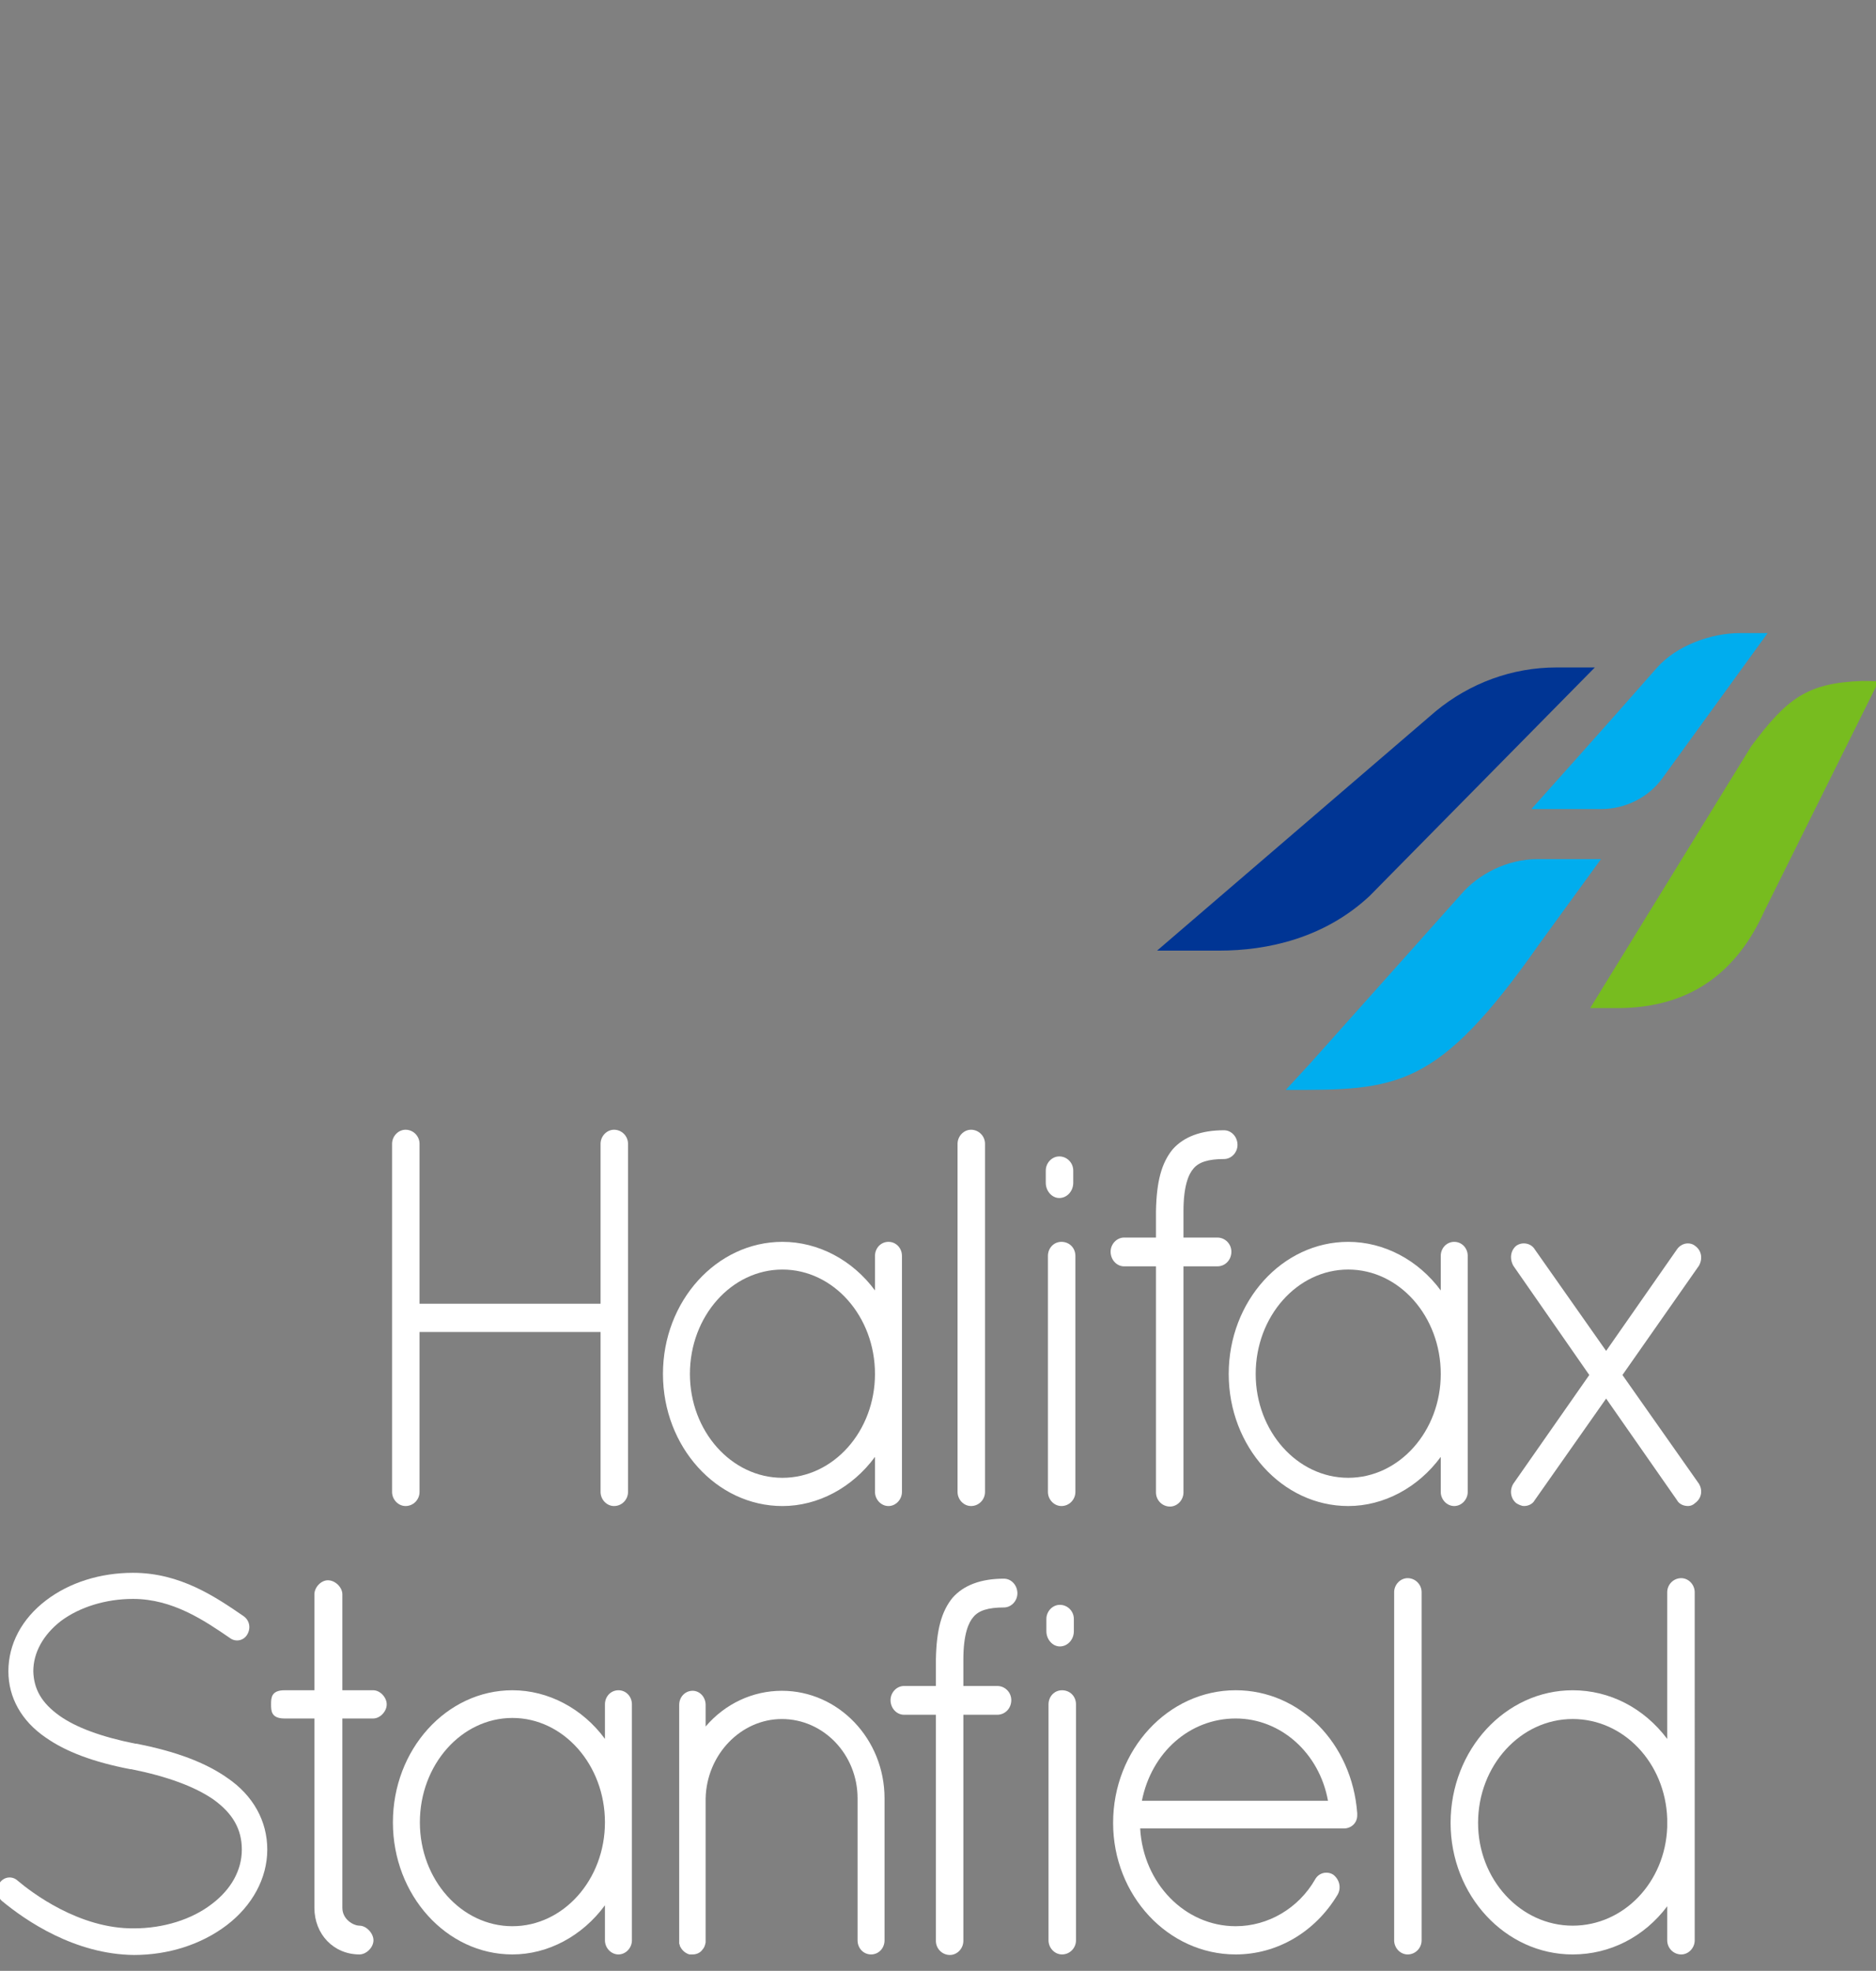 <?xml version="1.0" encoding="utf-8"?>
<!-- Generator: Adobe Illustrator 16.0.0, SVG Export Plug-In . SVG Version: 6.00 Build 0)  -->
<!DOCTYPE svg PUBLIC "-//W3C//DTD SVG 1.1//EN" "http://www.w3.org/Graphics/SVG/1.1/DTD/svg11.dtd">
<svg version="1.1" xmlns="http://www.w3.org/2000/svg" xmlns:xlink="http://www.w3.org/1999/xlink" x="0px" y="0px"
	 viewBox="104.774 0 582.453 612" enable-background="new 104.774 0 582.453 612"
	 xml:space="preserve">
<rect x="104.774" y="0" width="582.453" height="612" fill="#808080" stroke="none"/>
<g id="Layer_1" display="none">
	<g display="inline">
		<rect x="433.561" y="187.877" fill="#0067B3" width="46.969" height="46.968"/>
		<path fill="#FFFFFF" d="M292.594,534.608h9.812v67.452h38.879v8.822h-48.692V534.608z"/>
		<path fill="#FFFFFF" d="M355.665,545.045c-3.229,0-5.961-2.728-5.961-5.955c0-3.356,2.73-5.964,5.961-5.964
			c3.348,0,6.086,2.607,6.086,5.964C361.753,542.315,359.013,545.045,355.665,545.045z M360.391,610.883h-9.324v-55.157h9.324
			V610.883z"/>
		<path fill="#FFFFFF" d="M383.914,610.883h-9.435v-80.738h9.435v32.048c2.738-3.977,8.7-7.584,15.535-7.584
			c16.146,0,24.838,13.171,24.838,28.691c0,15.658-8.691,28.698-24.838,28.698c-6.835,0-12.795-3.607-15.535-7.584V610.883z
			 M383.914,594.484c2.859,5.712,8.327,9.067,14.166,9.067c10.558,0,16.767-8.57,16.767-20.252c0-11.673-6.209-20.243-16.767-20.243
			c-5.839,0-11.307,3.355-14.166,9.073V594.484z"/>
		<path fill="#FFFFFF" d="M463.482,565.05c-1.49-1.001-3.844-1.498-6.213-1.498c-5.835,0-10.927,3.854-12.787,10.314v37.017h-9.323
			v-55.157h9.325v7.21c2.355-4.717,7.572-8.325,13.656-8.325c2.368,0,4.35,0.374,5.342,0.872V565.05L463.482,565.05z"/>
		<path fill="#FFFFFF" d="M505.382,610.883v-4.105c-2.112,2.239-7.953,5.098-14.543,5.098c-11.178,0-20.489-6.71-20.489-17.643
			c0-10.306,9.312-17.262,21.116-17.262c5.703,0,11.544,2.355,13.914,4.463v-6.949c0-6.834-4.236-11.795-12.187-11.795
			c-5.827,0-9.558,2.484-11.293,7.576h-9.193c1.862-9.319,10.059-15.655,20.623-15.655c13.165,0,20.994,7.455,20.994,19.509v36.766
			h-8.942V610.883z M505.382,591.502c-1.621-4.104-7.216-6.833-12.922-6.833c-6.71,0-13.165,2.98-13.165,9.563
			c0,6.711,6.455,9.815,13.165,9.815c5.706,0,11.301-2.736,12.922-6.834V591.502z"/>
		<path fill="#FFFFFF" d="M555.374,565.05c-1.489-1.001-3.854-1.498-6.209-1.498c-5.839,0-10.933,3.854-12.797,10.314v37.017h-9.317
			v-55.157h9.317v7.21c2.362-4.717,7.576-8.325,13.661-8.325c2.363,0,4.351,0.374,5.345,0.872V565.05z"/>
		<path fill="#FFFFFF" d="M570.621,545.045c-3.229,0-5.964-2.728-5.964-5.955c0-3.356,2.734-5.964,5.964-5.964
			c3.356,0,6.084,2.607,6.084,5.964C576.705,542.315,573.978,545.045,570.621,545.045z M575.344,610.883h-9.319v-55.157h9.319
			V610.883z"/>
		<path fill="#FFFFFF" d="M634.214,594.355C632.225,604.799,624.404,612,611.98,612c-15.029,0-25.336-11.551-25.336-28.569
			c0-16.521,10.061-28.82,25.091-28.82c15.151,0,23.228,11.056,23.228,27.077v3.356h-39.006c0.124,11.804,6.71,19.004,16.023,19.004
			c6.838,0,11.927-3.478,13.417-9.692H634.214z M596.202,577.963h29.318c-0.123-8.194-4.472-15.404-13.663-15.404
			C603.539,562.559,597.571,568.279,596.202,577.963z"/>
		<path fill="#FFFFFF" d="M653.81,595.725c1.735,5.718,6.583,8.447,13.044,8.447c6.582,0,11.305-2.606,11.305-8.196
			c0-3.854-2.49-6.215-8.202-7.704l-10.933-2.854c-7.821-1.987-13.287-5.969-13.287-14.534c0-9.814,8.57-16.273,19.748-16.273
			c12.171,0,19.378,5.962,21.365,15.655h-9.317c-1.612-4.969-5.46-7.829-12.171-7.829c-5.468,0-10.558,2.613-10.558,7.944
			c0,3.736,2.482,5.472,7.697,6.958l10.688,2.613c9.437,2.479,14.037,7.699,14.037,15.396c0,10.443-8.698,16.652-20.506,16.652
			c-12.038,0-20.86-6.086-22.598-16.275H653.81L653.81,595.725z"/>
		<g>
			<path fill="#FFFFFF" d="M327.257,469.711v39.787h-8.293v-16.717h-18.019v16.717h-8.295v-39.787h8.295v15.812h18.019v-15.812
				H327.257z"/>
			<path fill="#FFFFFF" d="M350.622,509.496v-1.557c-0.973,0.973-3.89,2.076-7.063,2.076c-5.833,0-10.757-3.368-10.757-9.395
				c0-5.506,4.923-9.27,11.208-9.27c2.526,0,5.442,0.844,6.609,1.688v-2.138c0-2.463-1.492-4.478-4.733-4.478
				c-2.267,0-3.628,1.04-4.274,2.722h-7.648c0.841-5.241,5.575-9.266,12.183-9.266c7.715,0,12.187,4.214,12.187,11.144v18.475
				h-7.711V509.496z M350.622,499.518c-0.713-1.558-2.914-2.532-5.247-2.532c-2.528,0-5.12,1.104-5.12,3.565
				c0,2.533,2.591,3.565,5.12,3.565c2.333,0,4.536-0.973,5.247-2.53V499.518z"/>
			<path fill="#FFFFFF" d="M372.587,509.496h-8.031v-42.121h8.031V509.496z"/>
			<path fill="#FFFFFF" d="M383.113,476.77c-2.593,0-4.8-1.879-4.8-4.603c0-2.655,2.207-4.601,4.8-4.601
				c2.525,0,4.725,1.945,4.725,4.601C387.838,474.891,385.638,476.77,383.113,476.77z M387.127,509.496h-8.031v-28.964h8.031
				V509.496z"/>
			<path fill="#FFFFFF" d="M410.284,474.372c-0.85-0.584-1.884-0.775-2.858-0.775c-2.465,0-3.948,1.361-3.948,4.017v2.919h6.025
				v6.473h-6.025v22.491h-7.91v-22.491h-4.731v-6.473h4.731v-3.437c0-6.55,4.085-10.307,10.239-10.307
				c1.879,0,3.311,0.258,4.478,0.777V474.372z"/>
			<path fill="#FFFFFF" d="M429.658,509.496v-1.557c-0.98,0.973-3.894,2.076-7.066,2.076c-5.83,0-10.755-3.368-10.755-9.395
				c0-5.506,4.923-9.27,11.204-9.27c2.532,0,5.443,0.844,6.615,1.688v-2.138c0-2.463-1.495-4.478-4.739-4.478
				c-2.267,0-3.62,1.04-4.274,2.722h-7.65c0.844-5.241,5.579-9.266,12.185-9.266c7.72,0,12.185,4.214,12.185,11.144v18.475h-7.703
				V509.496z M429.658,499.518c-0.719-1.558-2.919-2.532-5.252-2.532c-2.529,0-5.12,1.104-5.12,3.565
				c0,2.533,2.591,3.565,5.12,3.565c2.333,0,4.533-0.973,5.252-2.53V499.518z"/>
			<path fill="#FFFFFF" d="M459.854,494.529l10.565,14.969h-8.876l-6.224-9.074l-6.287,9.074h-8.43l10.437-14.777l-9.852-14.187
				h8.877l5.581,8.223l5.695-8.223h8.422L459.854,494.529z"/>
			<path fill="#FFFFFF" d="M496.73,495.694v13.804h-8.238v-39.787h16.203c8.428,0,14,4.534,14,13.022
				c0,8.428-5.574,12.961-14,12.961H496.73L496.73,495.694z M504.184,476.77h-7.453v11.864h7.453c4.274,0,6.344-2.462,6.344-5.9
				C510.527,479.167,508.458,476.77,504.184,476.77z"/>
			<path fill="#FFFFFF" d="M548.702,509.496h-8.033v-2.653c-1.621,1.81-4.411,3.31-7.779,3.31c-6.487,0-10.178-4.28-10.178-10.701
				v-18.917h8.033v17.305c0,3.042,1.496,5.112,4.669,5.112c2.465,0,4.601-1.49,5.187-4.017v-18.4h8.1v28.962H548.702z"/>
			<path fill="#FFFFFF" d="M563.269,509.496h-8.1v-42.121h8.1v15.554c1.292-1.559,4.146-3.051,7.256-3.051
				c8.428,0,13.151,6.867,13.151,15.167c0,8.29-4.726,15.104-13.151,15.104c-3.112,0-5.966-1.498-7.256-3.05V509.496z
				 M563.269,499.777c0.897,2.008,3.044,3.369,5.438,3.369c4.343,0,6.937-3.5,6.937-8.1c0-4.669-2.594-8.171-6.937-8.171
				c-2.327,0-4.54,1.43-5.438,3.379V499.777z"/>
			<path fill="#FFFFFF" d="M596.665,509.496h-8.033v-42.121h8.033V509.496z"/>
			<path fill="#FFFFFF" d="M607.181,476.77c-2.585,0-4.792-1.879-4.792-4.603c0-2.655,2.207-4.601,4.792-4.601
				c2.527,0,4.733,1.945,4.733,4.601C611.914,474.891,609.707,476.77,607.181,476.77z M611.203,509.496h-8.037v-28.964h8.037
				V509.496z"/>
			<path fill="#FFFFFF" d="M629.871,479.88c7.268,0,11.87,4.282,12.708,10.438h-7.902c-0.457-2.207-2.206-3.567-4.806-3.567
				c-3.69,0-5.957,3.37-5.957,8.299c0,4.859,2.267,8.229,5.957,8.229c2.6,0,4.349-1.361,4.806-3.566h7.902
				c-0.836,6.222-5.438,10.443-12.708,10.443c-8.225,0-13.929-6.161-13.929-15.104C615.942,486.035,621.646,479.88,629.871,479.88z"
				/>
		</g>
		<rect x="339.619" y="187.877" fill="#0067B3" width="46.973" height="46.968"/>
		<rect x="339.619" y="93.938" fill="#FFC843" width="46.973" height="46.969"/>
		<rect x="339.619" y="140.906" fill="#E74683" width="46.973" height="46.971"/>
		<rect x="339.619" y="328.783" fill="#00BFD6" width="46.973" height="46.968"/>
		<rect x="339.619" y="281.814" fill="#E74683" width="46.973" height="46.969"/>
		<rect x="104.774" y="187.877" fill="#00BFD6" width="46.968" height="46.968"/>
		<rect x="245.68" y="46.969" fill="#00BFD6" width="46.969" height="46.969"/>
		<rect x="198.711" y="140.906" fill="#00BFD6" width="46.969" height="46.971"/>
		<rect x="292.362" y="234.845" fill="#00BFD6" width="47.257" height="46.969"/>
		<rect x="151.742" y="187.877" fill="#A4D55D" width="46.969" height="46.968"/>
		<rect x="151.742" y="281.814" fill="#FFC843" width="46.969" height="46.969"/>
		<rect x="245.68" y="281.814" fill="#FFFFFF" width="46.969" height="46.969"/>
		<rect x="198.711" y="328.783" fill="#FFFFFF" width="46.969" height="46.968"/>
		<rect x="292.648" fill="#A4D55D" width="46.969" height="93.911"/>
		<polygon fill="#00BFD6" points="480.529,187.877 480.529,93.938 433.561,93.938 433.561,234.803 433.561,234.845 527.498,234.845 
			527.498,187.877 		"/>
		<rect x="292.648" y="140.906" fill="#FFFFFF" width="46.969" height="46.971"/>
		<rect x="292.648" y="328.783" fill="#A4D55D" width="46.969" height="93.938"/>
		<rect x="245.68" y="328.783" fill="#00BFD6" width="46.969" height="46.968"/>
		<rect x="386.592" y="234.845" fill="#00BFD6" width="46.969" height="93.938"/>
		<rect x="198.711" y="234.845" fill="#E74683" width="46.969" height="46.969"/>
		<rect x="245.68" y="187.877" fill="#FFC843" width="46.969" height="93.937"/>
		<rect x="198.711" y="93.938" fill="#FFFFFF" width="93.938" height="46.969"/>
	</g>
</g>
<g id="Layer_2">
	<g id="world_map">
		<path fill="#003594" d="M599.932,207.26h-11.94c-13.616,0-26.83,4.804-37.517,13.641l-86.453,74.289h19.256
			c14.951,0,32.583-3.815,46.668-16.912L599.932,207.26z"/>
		<path fill="#00ADEE" d="M580.248,251.225c0.274-0.313,25.07-27.998,38.92-43.826c6.036-6.897,16.822-10.805,25.746-10.805h8.664
			l-32.644,45.02c-4.31,6.049-11.663,9.612-18.867,9.612H580.248z"/>
		<path fill="#00ADEE" d="M582.174,266.777l19.66,0.006l-19.057,26.218c-31.852,45.448-44.188,45.488-78.812,45.448l7.471-8.113
			l46.972-52.64C563.685,271.552,572.542,266.777,582.174,266.777"/>
		<path fill="#77BC1F" d="M688.041,211.564L688.041,211.564c-2.745-0.105-4.866-0.119-5.218-0.105
			c-17.022,0.629-23.221,5.385-34.344,20.273l-49.991,81.305h8.778c22.887-0.116,37.014-11.708,45.274-30.061L688.041,211.564z"/>
		<path fill="#FFFFFF" d="M295.421,350.809c-2.271,0-4.186,2.007-4.186,4.383v49.659h-56.202v-49.659
			c0-2.416-1.947-4.383-4.343-4.383c-2.265,0-4.186,2.007-4.186,4.383v108.088c0,2.376,1.92,4.38,4.186,4.38
			c2.396,0,4.343-1.966,4.343-4.38v-49.668h56.202v49.668c0,2.376,1.915,4.38,4.186,4.38c2.395,0,4.34-1.966,4.34-4.38V355.191
			C299.762,352.775,297.816,350.809,295.421,350.809"/>
		<path fill="#FFFFFF" d="M318.976,426.643c0-17.879,12.89-32.417,28.729-32.417c15.842,0,28.729,14.538,28.729,32.417
			c0,17.781-12.888,32.254-28.729,32.254S318.976,444.424,318.976,426.643 M380.623,385.621c-2.349,0-4.186,1.928-4.186,4.385
			v10.715c-6.989-9.482-17.64-15.1-28.729-15.1c-20.457,0-37.102,18.396-37.102,41.022c0,22.614,16.646,41.021,37.102,41.021
			c11.026,0,21.683-5.685,28.729-15.271v10.877c0,2.38,1.921,4.394,4.186,4.394c2.266,0,4.186-2.014,4.186-4.394v-73.266
			C384.809,387.549,382.971,385.621,380.623,385.621"/>
		<path fill="#FFFFFF" d="M406.26,350.809c-2.272,0-4.187,2.007-4.187,4.383v108.088c0,2.376,1.914,4.38,4.187,4.38
			c2.393,0,4.34-1.966,4.34-4.38V355.191C410.6,352.775,408.652,350.809,406.26,350.809"/>
		<path fill="#FFFFFF" d="M433.65,359.096c-2.271,0-4.187,2.006-4.187,4.388v3.811c0,2.558,1.915,4.718,4.187,4.718
			c2.394,0,4.34-2.115,4.34-4.718v-3.811C437.99,361.062,436.044,359.096,433.65,359.096"/>
		<path fill="#FFFFFF" d="M434.317,385.621c-2.349,0-4.187,1.928-4.187,4.387v73.27c0,2.376,1.916,4.382,4.187,4.382
			c2.395,0,4.341-1.966,4.341-4.382v-73.27C438.658,387.5,436.788,385.621,434.317,385.621"/>
		<path fill="#FFFFFF" d="M487.089,388.679c0-2.414-1.946-4.388-4.349-4.388h-10.525v-8.215c0-7.978,1.66-11.553,3.067-13.16
			c1.635-2.053,4.659-3.007,9.516-3.007c2.271,0,4.192-2.006,4.192-4.389c0-2.503-1.881-4.547-4.192-4.547
			c-7.107,0-12.475,1.998-15.959,5.944c-3.44,4.23-4.985,9.962-5.161,19.158v8.215h-9.897c-2.266,0-4.186,2.013-4.186,4.388
			c0,2.513,1.882,4.552,4.186,4.552h9.897v70.211c0,2.422,1.954,4.381,4.349,4.381c2.266,0,4.187-2.004,4.187-4.381V393.23h10.525
			C485.181,393.229,487.089,391.229,487.089,388.679"/>
		<path fill="#FFFFFF" d="M523.365,394.222c15.842,0,28.73,14.544,28.73,32.424c0,17.78-12.889,32.246-28.73,32.246
			s-28.729-14.466-28.729-32.246C494.634,408.766,507.523,394.222,523.365,394.222 M556.28,385.623c-2.343,0-4.185,1.926-4.185,4.38
			v10.714c-6.99-9.477-17.639-15.094-28.73-15.094c-20.463,0-37.104,18.396-37.104,41.022c0,22.614,16.641,41.014,37.104,41.014
			c11.027,0,21.684-5.685,28.73-15.263v10.877c0,2.382,1.914,4.386,4.185,4.386c2.268,0,4.188-2.004,4.188-4.386v-73.271
			C560.468,387.549,558.63,385.623,556.28,385.623"/>
		<path fill="#FFFFFF" d="M608.507,426.971l23.754-33.941c1.255-2.26,0.746-4.804-1.206-6.165c-0.748-0.604-1.759-0.862-2.779-0.722
			c-1.123,0.17-2.162,0.826-2.835,1.799l-22.001,31.547l-22.15-31.52c-0.553-0.922-1.463-1.552-2.544-1.779
			c-1.149-0.235-2.322,0.005-3.245,0.68c-1.726,1.447-2.091,3.979-0.863,6.19l23.57,33.909l-23.584,33.767
			c-1.227,2.024-0.857,4.55,0.875,6.002l0.045,0.034c0.642,0.402,1.583,0.883,2.414,0.883c1.121,0,2.596-0.488,3.315-1.818
			l22.164-31.547l21.976,31.508c0.642,1.181,1.92,1.857,3.505,1.857c0.752,0,1.628-0.379,2.114-0.896
			c1.986-1.383,2.498-3.921,1.199-6.049L608.507,426.971z"/>
		<path fill="#FFFFFF" d="M175.403,552.118c-6.794-4.797-16.062-8.289-28.394-10.677l-0.234,0.006
			c-10.52-2.104-18.457-5.036-23.598-8.721c-5.425-3.895-7.905-8.14-8.062-13.753c0-5.762,3.039-11.298,8.542-15.589
			c5.854-4.381,14.019-6.885,22.407-6.885c12.377,0,22.248,6.763,30.166,12.195c0.843,0.616,1.915,0.843,2.94,0.616
			c0.994-0.222,1.851-0.856,2.35-1.727c1.2-1.971,0.759-4.366-1.064-5.697c-8.769-6.01-19.685-13.492-34.39-13.492
			c-10.173,0-19.755,3.031-26.971,8.535c-7.554,5.752-11.715,13.577-11.715,22.048c0,8.17,4.107,15.471,11.564,20.553
			c6.249,4.41,14.834,7.638,26.323,9.852l0.246-0.008c11.111,2.226,19.69,5.387,25.491,9.384c6.042,4.33,8.853,9.28,8.853,15.583
			c0,6.381-3.316,12.382-9.333,16.912c-6.218,4.796-15.018,7.548-24.149,7.548c-17.082,0.188-31.981-11.306-36.135-14.822
			c-0.778-0.713-1.771-1.058-2.797-0.969c-1.045,0.092-1.991,0.632-2.673,1.528c-1.261,1.692-1.027,4.243,0.526,5.689l0.011,0.007
			c7.47,6.211,22.74,16.652,41.074,16.834c10.689,0,20.885-3.264,28.711-9.194c8.042-6.095,12.663-14.673,12.663-23.533
			C187.759,565.453,183.365,557.562,175.403,552.118"/>
		<path fill="#FFFFFF" d="M220.654,524.863h-9.585v-29.762c0-2.219-2.226-4.388-4.497-4.388c-2.115,0-4.186,2.169-4.186,4.388
			v29.762h-9.268c-4.181,0-4.181,2.432-4.181,4.387c0,1.954,0,4.382,4.181,4.382h9.268v58.771c0,8.268,6.015,14.497,13.998,14.497
			c2.148,0,4.342-2.211,4.342-4.385c0-2.207-2.231-4.552-4.342-4.552c-1.855,0-5.315-1.908-5.315-5.561v-58.771h9.585
			c2.107,0,4.186-2.176,4.186-4.382C224.84,527.035,222.763,524.863,220.654,524.863"/>
		<path fill="#FFFFFF" d="M263.866,533.465c15.842,0,28.729,14.543,28.729,32.422c0,17.782-12.888,32.248-28.729,32.248
			s-28.731-14.466-28.731-32.248C235.134,548.008,248.024,533.465,263.866,533.465 M296.781,524.863
			c-2.35,0-4.186,1.928-4.186,4.382v10.715c-6.984-9.477-17.638-15.097-28.729-15.097c-20.463,0-37.104,18.398-37.104,41.023
			c0,22.617,16.641,41.016,37.104,41.016c11.027,0,21.681-5.682,28.729-15.264v10.877c0,2.381,1.92,4.387,4.186,4.387
			c2.271,0,4.186-2.006,4.186-4.387v-73.271C300.967,526.791,299.13,524.863,296.781,524.863"/>
		<path fill="#FFFFFF" d="M347.524,525.029c-9.074,0-17.64,4.029-23.668,11.09v-6.705c0-2.42-1.81-4.387-4.03-4.387
			c-2.344,0-4.178,1.928-4.178,4.387v74.095l0.038,0.215l0.119,0.116c0,0.188,0,0.467,0.227,0.734
			c0.538,1.091,1.558,1.952,2.744,2.317l1.051,0.013c1.324,0,2.504-0.629,3.127-1.615c0.553-0.58,0.734-1.344,0.902-2.108v-44.747
			c0.312-13.584,10.935-24.636,23.668-24.636c12.96,0,23.506,11.046,23.506,24.629v44.091c0,2.459,1.842,4.387,4.192,4.387
			c2.343,0,4.18-1.928,4.18-4.387v-44.091C379.402,540.005,365.1,525.029,347.524,525.029"/>
		<path fill="#FFFFFF" d="M416.465,490.217c-7.112,0-12.479,1.999-15.957,5.943c-3.439,4.232-4.985,9.963-5.161,19.158v8.218h-9.896
			c-2.271,0-4.186,2.013-4.186,4.389c0,2.504,1.874,4.548,4.186,4.548h9.896v70.214c0,2.414,1.947,4.381,4.348,4.381
			c2.266,0,4.179-2.007,4.179-4.381v-70.214h10.532c2.434,0,4.348-1.999,4.348-4.548c0-2.423-1.952-4.389-4.348-4.389h-10.532
			v-8.218c0-7.977,1.668-11.553,3.076-13.16c1.628-2.05,4.65-3.003,9.513-3.003c2.272,0,4.188-2.007,4.188-4.389
			C420.652,492.261,418.776,490.217,416.465,490.217"/>
		<path fill="#FFFFFF" d="M434.503,524.863c-2.35,0-4.187,1.928-4.187,4.387v73.271c0,2.376,1.915,4.38,4.187,4.38
			c2.395,0,4.341-1.965,4.341-4.38V529.25C438.846,526.744,436.976,524.863,434.503,524.863"/>
		<path fill="#FFFFFF" d="M433.837,498.338c-2.272,0-4.186,2.007-4.186,4.389v3.81c0,2.556,1.913,4.719,4.186,4.719
			c2.395,0,4.343-2.114,4.343-4.719v-3.81C438.178,500.305,436.229,498.338,433.837,498.338"/>
		<path fill="#FFFFFF" d="M459.306,559.181c2.992-15.069,14.9-25.551,29.12-25.551c13.999,0,25.98,10.716,28.658,25.551H459.306z
			 M488.424,524.861c-20.98,0-38.057,18.478-38.057,41.192c0,22.521,17.076,40.847,38.057,40.847c12.855,0,24.695-6.944,31.666-18.6
			c1.166-2.083,0.582-4.679-1.396-6.184c-0.93-0.586-2.085-0.759-3.153-0.468c-1.039,0.278-1.902,0.962-2.442,1.929
			c-5.147,8.982-14.602,14.557-24.674,14.557c-15.745,0-28.696-13.299-29.658-30.353h63.203c2.389,0,4.188-1.739,4.188-4.052v-0.691
			C524.534,541.273,508.317,524.861,488.424,524.861"/>
		<path fill="#FFFFFF" d="M541.811,490.053c-2.271,0-4.187,2.006-4.187,4.38v108.09c0,2.374,1.915,4.38,4.187,4.38
			c2.396,0,4.34-1.965,4.34-4.38v-108.09C546.152,492.018,544.206,490.053,541.811,490.053"/>
		<path fill="#FFFFFF" d="M563.68,566.048c0-17.781,13.174-32.254,29.367-32.254c15.833,0,28.736,13.591,29.362,30.925v2.642
			c-0.626,17.165-13.527,30.605-29.362,30.605C576.854,597.966,563.68,583.65,563.68,566.048 M626.755,490.054
			c-2.394,0-4.349,1.966-4.349,4.38v45.547c-7.224-9.617-17.86-15.115-29.361-15.115c-20.897,0-37.895,18.476-37.895,41.185
			c0,22.526,16.997,40.853,37.895,40.853c11.563,0,22.202-5.431,29.361-14.958v10.573c0,2.421,1.953,4.385,4.349,4.385
			c2.265,0,4.185-2.012,4.185-4.385V494.434C630.939,492.059,629.02,490.054,626.755,490.054"/>
	</g>
</g>
</svg>
